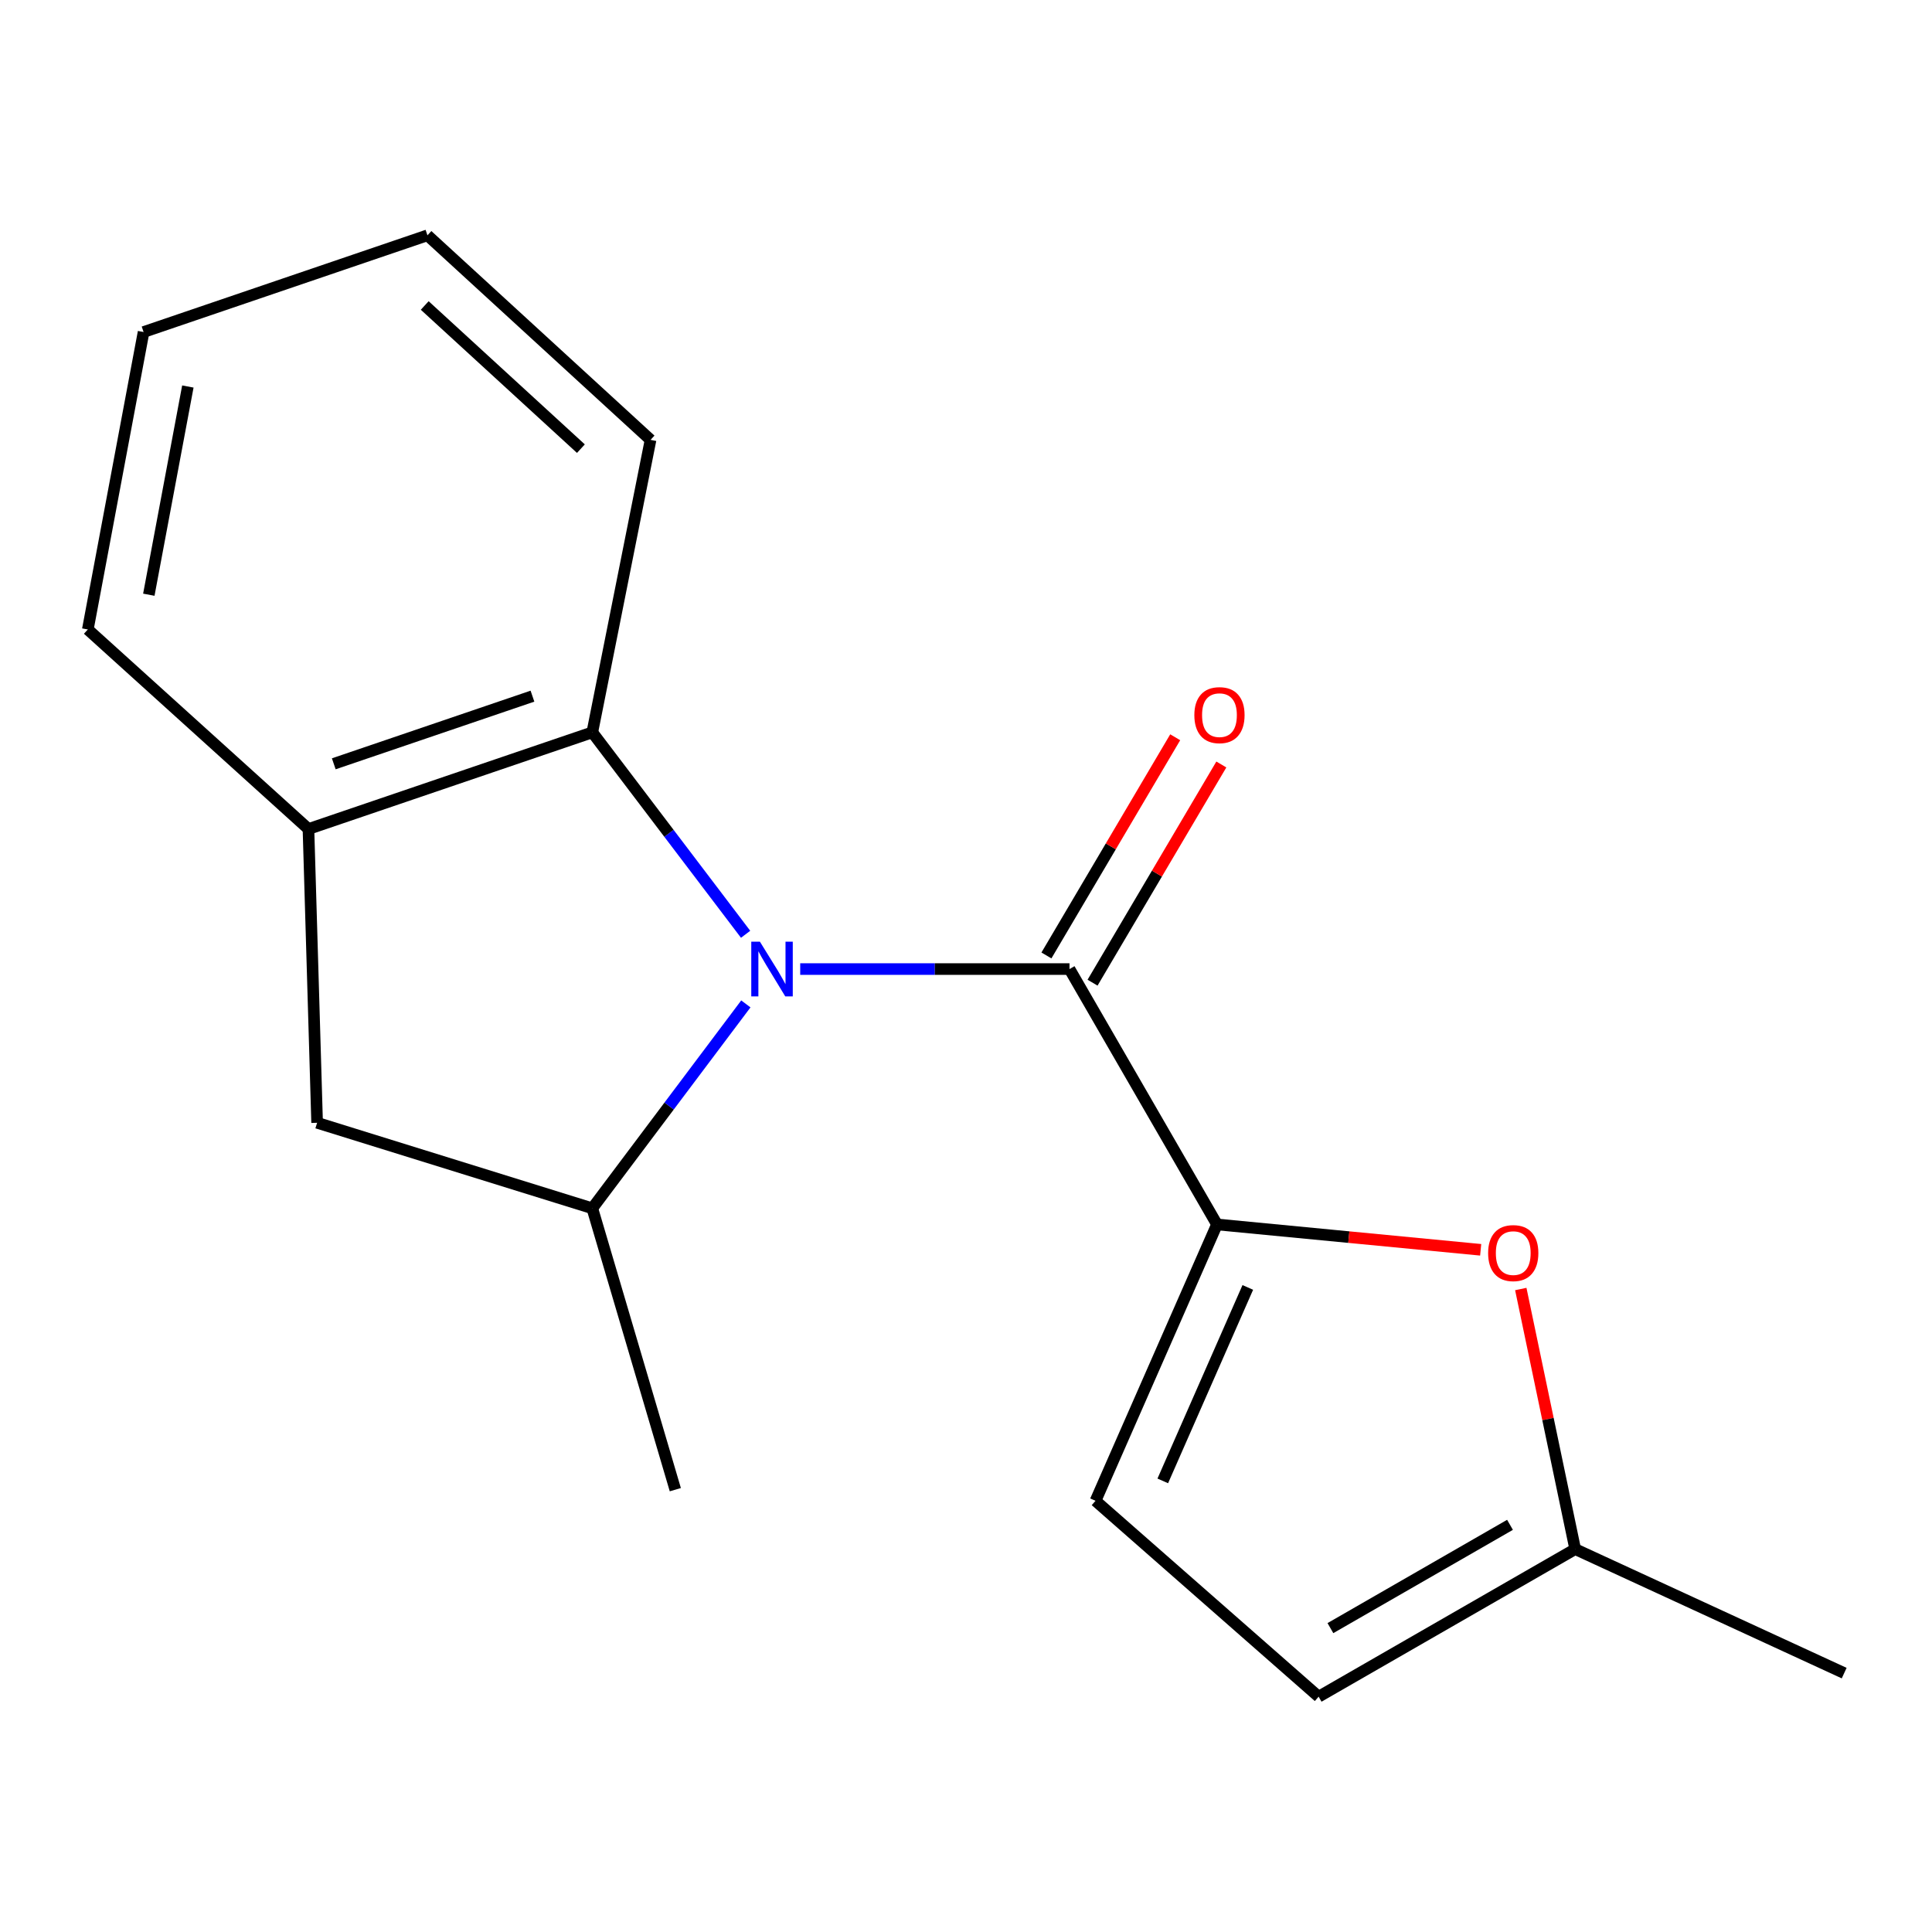 <?xml version='1.0' encoding='iso-8859-1'?>
<svg version='1.1' baseProfile='full'
              xmlns='http://www.w3.org/2000/svg'
                      xmlns:rdkit='http://www.rdkit.org/xml'
                      xmlns:xlink='http://www.w3.org/1999/xlink'
                  xml:space='preserve'
width='1000px' height='1000px' viewBox='0 0 1000 1000'>
<!-- END OF HEADER -->
<rect style='opacity:1.0;fill:#FFFFFF;stroke:none' width='1000' height='1000' x='0' y='0'> </rect>
<path class='bond-0' d='M 414.187,501.586 L 483.877,501.586' style='fill:none;fill-rule:evenodd;stroke:#0000FF;stroke-width:6px;stroke-linecap:butt;stroke-linejoin:miter;stroke-opacity:1' />
<path class='bond-0' d='M 483.877,501.586 L 553.567,501.586' style='fill:none;fill-rule:evenodd;stroke:#000000;stroke-width:6px;stroke-linecap:butt;stroke-linejoin:miter;stroke-opacity:1' />
<path class='bond-2' d='M 386.051,519.618 L 346.312,572.516' style='fill:none;fill-rule:evenodd;stroke:#0000FF;stroke-width:6px;stroke-linecap:butt;stroke-linejoin:miter;stroke-opacity:1' />
<path class='bond-2' d='M 346.312,572.516 L 306.572,625.415' style='fill:none;fill-rule:evenodd;stroke:#000000;stroke-width:6px;stroke-linecap:butt;stroke-linejoin:miter;stroke-opacity:1' />
<path class='bond-3' d='M 385.926,483.581 L 346.249,431.324' style='fill:none;fill-rule:evenodd;stroke:#0000FF;stroke-width:6px;stroke-linecap:butt;stroke-linejoin:miter;stroke-opacity:1' />
<path class='bond-3' d='M 346.249,431.324 L 306.572,379.067' style='fill:none;fill-rule:evenodd;stroke:#000000;stroke-width:6px;stroke-linecap:butt;stroke-linejoin:miter;stroke-opacity:1' />
<path class='bond-1' d='M 553.567,501.586 L 629.912,633.762' style='fill:none;fill-rule:evenodd;stroke:#000000;stroke-width:6px;stroke-linecap:butt;stroke-linejoin:miter;stroke-opacity:1' />
<path class='bond-10' d='M 565.504,508.632 L 598.833,452.164' style='fill:none;fill-rule:evenodd;stroke:#000000;stroke-width:6px;stroke-linecap:butt;stroke-linejoin:miter;stroke-opacity:1' />
<path class='bond-10' d='M 598.833,452.164 L 632.162,395.696' style='fill:none;fill-rule:evenodd;stroke:#FF0000;stroke-width:6px;stroke-linecap:butt;stroke-linejoin:miter;stroke-opacity:1' />
<path class='bond-10' d='M 541.629,494.541 L 574.959,438.073' style='fill:none;fill-rule:evenodd;stroke:#000000;stroke-width:6px;stroke-linecap:butt;stroke-linejoin:miter;stroke-opacity:1' />
<path class='bond-10' d='M 574.959,438.073 L 608.288,381.605' style='fill:none;fill-rule:evenodd;stroke:#FF0000;stroke-width:6px;stroke-linecap:butt;stroke-linejoin:miter;stroke-opacity:1' />
<path class='bond-4' d='M 629.912,633.762 L 698.155,640.329' style='fill:none;fill-rule:evenodd;stroke:#000000;stroke-width:6px;stroke-linecap:butt;stroke-linejoin:miter;stroke-opacity:1' />
<path class='bond-4' d='M 698.155,640.329 L 766.398,646.896' style='fill:none;fill-rule:evenodd;stroke:#FF0000;stroke-width:6px;stroke-linecap:butt;stroke-linejoin:miter;stroke-opacity:1' />
<path class='bond-5' d='M 629.912,633.762 L 567.043,776.812' style='fill:none;fill-rule:evenodd;stroke:#000000;stroke-width:6px;stroke-linecap:butt;stroke-linejoin:miter;stroke-opacity:1' />
<path class='bond-5' d='M 645.861,666.374 L 601.853,766.509' style='fill:none;fill-rule:evenodd;stroke:#000000;stroke-width:6px;stroke-linecap:butt;stroke-linejoin:miter;stroke-opacity:1' />
<path class='bond-7' d='M 306.572,625.415 L 164.139,581.151' style='fill:none;fill-rule:evenodd;stroke:#000000;stroke-width:6px;stroke-linecap:butt;stroke-linejoin:miter;stroke-opacity:1' />
<path class='bond-11' d='M 306.572,625.415 L 349.542,771.052' style='fill:none;fill-rule:evenodd;stroke:#000000;stroke-width:6px;stroke-linecap:butt;stroke-linejoin:miter;stroke-opacity:1' />
<path class='bond-6' d='M 306.572,379.067 L 159.657,429.091' style='fill:none;fill-rule:evenodd;stroke:#000000;stroke-width:6px;stroke-linecap:butt;stroke-linejoin:miter;stroke-opacity:1' />
<path class='bond-6' d='M 275.599,360.328 L 172.758,395.345' style='fill:none;fill-rule:evenodd;stroke:#000000;stroke-width:6px;stroke-linecap:butt;stroke-linejoin:miter;stroke-opacity:1' />
<path class='bond-12' d='M 306.572,379.067 L 336.728,227.67' style='fill:none;fill-rule:evenodd;stroke:#000000;stroke-width:6px;stroke-linecap:butt;stroke-linejoin:miter;stroke-opacity:1' />
<path class='bond-8' d='M 787.156,667.193 L 801.236,734.508' style='fill:none;fill-rule:evenodd;stroke:#FF0000;stroke-width:6px;stroke-linecap:butt;stroke-linejoin:miter;stroke-opacity:1' />
<path class='bond-8' d='M 801.236,734.508 L 815.316,801.824' style='fill:none;fill-rule:evenodd;stroke:#000000;stroke-width:6px;stroke-linecap:butt;stroke-linejoin:miter;stroke-opacity:1' />
<path class='bond-9' d='M 567.043,776.812 L 682.524,878.2' style='fill:none;fill-rule:evenodd;stroke:#000000;stroke-width:6px;stroke-linecap:butt;stroke-linejoin:miter;stroke-opacity:1' />
<path class='bond-13' d='M 159.657,429.091 L 45.455,325.809' style='fill:none;fill-rule:evenodd;stroke:#000000;stroke-width:6px;stroke-linecap:butt;stroke-linejoin:miter;stroke-opacity:1' />
<path class='bond-17' d='M 159.657,429.091 L 164.139,581.151' style='fill:none;fill-rule:evenodd;stroke:#000000;stroke-width:6px;stroke-linecap:butt;stroke-linejoin:miter;stroke-opacity:1' />
<path class='bond-14' d='M 815.316,801.824 L 954.545,866.002' style='fill:none;fill-rule:evenodd;stroke:#000000;stroke-width:6px;stroke-linecap:butt;stroke-linejoin:miter;stroke-opacity:1' />
<path class='bond-18' d='M 815.316,801.824 L 682.524,878.2' style='fill:none;fill-rule:evenodd;stroke:#000000;stroke-width:6px;stroke-linecap:butt;stroke-linejoin:miter;stroke-opacity:1' />
<path class='bond-18' d='M 781.575,789.249 L 688.621,842.712' style='fill:none;fill-rule:evenodd;stroke:#000000;stroke-width:6px;stroke-linecap:butt;stroke-linejoin:miter;stroke-opacity:1' />
<path class='bond-15' d='M 336.728,227.67 L 221.248,121.8' style='fill:none;fill-rule:evenodd;stroke:#000000;stroke-width:6px;stroke-linecap:butt;stroke-linejoin:miter;stroke-opacity:1' />
<path class='bond-15' d='M 300.672,232.224 L 219.836,158.115' style='fill:none;fill-rule:evenodd;stroke:#000000;stroke-width:6px;stroke-linecap:butt;stroke-linejoin:miter;stroke-opacity:1' />
<path class='bond-19' d='M 45.455,325.809 L 74.317,171.855' style='fill:none;fill-rule:evenodd;stroke:#000000;stroke-width:6px;stroke-linecap:butt;stroke-linejoin:miter;stroke-opacity:1' />
<path class='bond-19' d='M 77.032,307.824 L 97.236,200.056' style='fill:none;fill-rule:evenodd;stroke:#000000;stroke-width:6px;stroke-linecap:butt;stroke-linejoin:miter;stroke-opacity:1' />
<path class='bond-16' d='M 221.248,121.8 L 74.317,171.855' style='fill:none;fill-rule:evenodd;stroke:#000000;stroke-width:6px;stroke-linecap:butt;stroke-linejoin:miter;stroke-opacity:1' />
<path  class='atom-0' d='M 393.337 487.426
L 402.617 502.426
Q 403.537 503.906, 405.017 506.586
Q 406.497 509.266, 406.577 509.426
L 406.577 487.426
L 410.337 487.426
L 410.337 515.746
L 406.457 515.746
L 396.497 499.346
Q 395.337 497.426, 394.097 495.226
Q 392.897 493.026, 392.537 492.346
L 392.537 515.746
L 388.857 515.746
L 388.857 487.426
L 393.337 487.426
' fill='#0000FF'/>
<path  class='atom-5' d='M 770.25 648.597
Q 770.25 641.797, 773.61 637.997
Q 776.97 634.197, 783.25 634.197
Q 789.53 634.197, 792.89 637.997
Q 796.25 641.797, 796.25 648.597
Q 796.25 655.477, 792.85 659.397
Q 789.45 663.277, 783.25 663.277
Q 777.01 663.277, 773.61 659.397
Q 770.25 655.517, 770.25 648.597
M 783.25 660.077
Q 787.57 660.077, 789.89 657.197
Q 792.25 654.277, 792.25 648.597
Q 792.25 643.037, 789.89 640.237
Q 787.57 637.397, 783.25 637.397
Q 778.93 637.397, 776.57 640.197
Q 774.25 642.997, 774.25 648.597
Q 774.25 654.317, 776.57 657.197
Q 778.93 660.077, 783.25 660.077
' fill='#FF0000'/>
<path  class='atom-11' d='M 618.19 370.153
Q 618.19 363.353, 621.55 359.553
Q 624.91 355.753, 631.19 355.753
Q 637.47 355.753, 640.83 359.553
Q 644.19 363.353, 644.19 370.153
Q 644.19 377.033, 640.79 380.953
Q 637.39 384.833, 631.19 384.833
Q 624.95 384.833, 621.55 380.953
Q 618.19 377.073, 618.19 370.153
M 631.19 381.633
Q 635.51 381.633, 637.83 378.753
Q 640.19 375.833, 640.19 370.153
Q 640.19 364.593, 637.83 361.793
Q 635.51 358.953, 631.19 358.953
Q 626.87 358.953, 624.51 361.753
Q 622.19 364.553, 622.19 370.153
Q 622.19 375.873, 624.51 378.753
Q 626.87 381.633, 631.19 381.633
' fill='#FF0000'/>
</svg>
